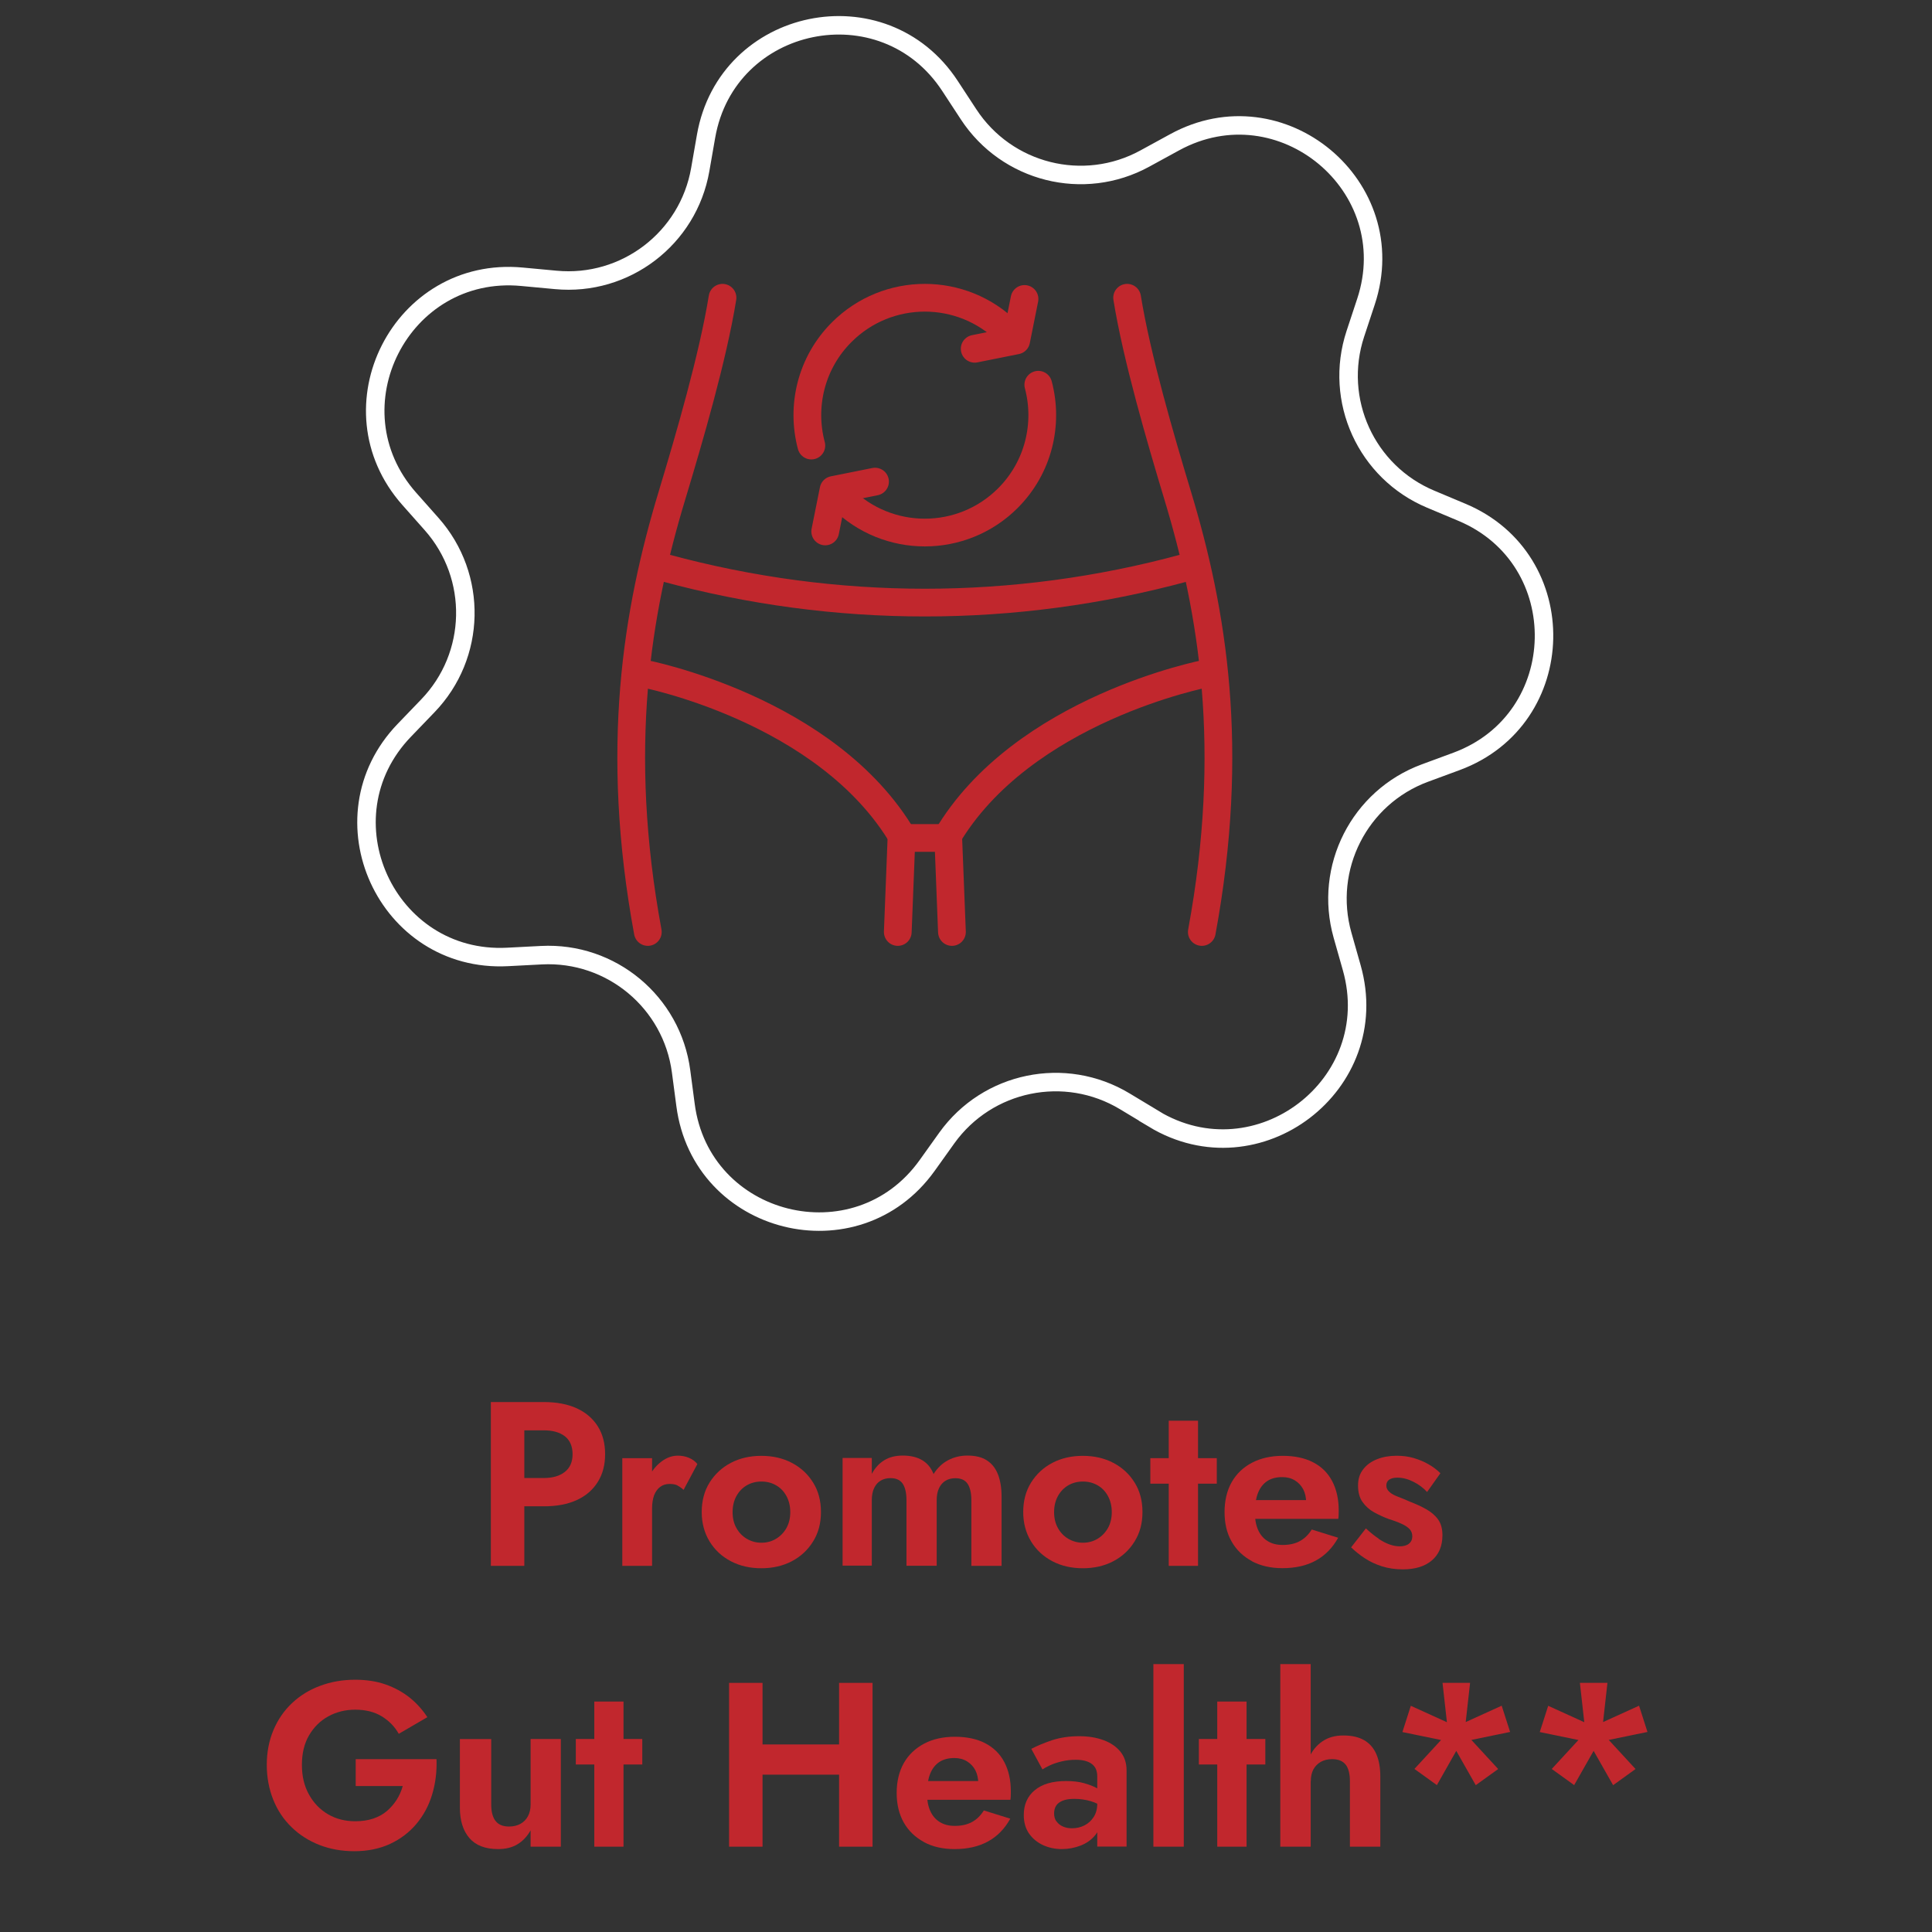 <svg viewBox="0 0 209 209" xmlns="http://www.w3.org/2000/svg" data-name="Layer 1" id="Layer_1"><rect x="0" y="0" width="209" height="209" fill="#333333" stroke="none"/>
  <defs>
    <style>
      .cls-1 {
        stroke: #c1272d;
        stroke-linecap: round;
        stroke-linejoin: round;
        stroke-width: 3px;
      }

      .cls-1, .cls-2 {
        fill: none;
      }

      .cls-2 {
        stroke: #fff;
        stroke-miterlimit: 10;
        stroke-width: 2px;
      }

      .cls-3 {
        fill: #c1272d;
        stroke-width: 0px;
      }
    </style>
  </defs>
  <g>
    <path d="m56.72,151.67v17.72h-3.62v-17.72h3.62Zm-1.42,0h3.52c1.4,0,2.59.23,3.58.68.99.46,1.74,1.11,2.27,1.95s.79,1.85.79,3.01-.26,2.15-.79,3-1.28,1.51-2.27,1.96c-.99.46-2.18.68-3.58.68h-3.52v-3.06h3.52c.96,0,1.72-.22,2.28-.66.56-.44.84-1.08.84-1.92s-.28-1.51-.84-1.94c-.56-.43-1.32-.64-2.28-.64h-3.52v-3.06Z" class="cls-3"></path>
    <path d="m70.54,169.39h-3.22v-11.65h3.22v11.65Zm2.75-8.7c-.23-.11-.51-.16-.85-.16-.41,0-.75.11-1.04.33-.29.22-.5.53-.65.92-.14.4-.21.87-.21,1.43l-.91-.91c0-.93.18-1.75.53-2.47.36-.72.82-1.29,1.39-1.72.57-.43,1.17-.64,1.77-.64.42,0,.82.07,1.2.23s.69.38.92.68l-1.49,2.79c-.22-.2-.44-.36-.67-.47Z" class="cls-3"></path>
    <path d="m76.76,160.38c.57-.91,1.33-1.62,2.3-2.13.97-.51,2.07-.76,3.3-.76s2.33.25,3.3.76c.97.51,1.74,1.22,2.3,2.13.57.91.85,1.97.85,3.19s-.28,2.26-.85,3.18c-.57.92-1.33,1.63-2.3,2.14s-2.07.76-3.3.76-2.33-.25-3.3-.76-1.74-1.22-2.3-2.14c-.56-.92-.85-1.98-.85-3.18s.28-2.28.85-3.19Zm2.91,4.93c.28.5.65.88,1.13,1.16s1,.42,1.57.42,1.1-.14,1.57-.42c.47-.28.85-.67,1.13-1.16.28-.5.42-1.08.42-1.73s-.14-1.24-.42-1.75c-.28-.51-.65-.89-1.13-1.16-.47-.27-1-.4-1.57-.4s-1.1.13-1.57.4-.85.66-1.13,1.16c-.28.51-.42,1.09-.42,1.75s.14,1.24.42,1.73Z" class="cls-3"></path>
    <path d="m108.37,169.39h-3.29v-7.09c0-.79-.14-1.39-.41-1.79s-.71-.6-1.32-.6c-.41,0-.76.09-1.06.27s-.54.45-.71.81-.25.8-.25,1.3v7.09h-3.27v-7.09c0-.79-.14-1.39-.41-1.79s-.71-.6-1.32-.6c-.4,0-.76.09-1.06.27-.3.18-.54.45-.71.81-.17.36-.25.8-.25,1.3v7.09h-3.16v-11.65h3.16v1.72c.34-.64.79-1.13,1.34-1.47s1.22-.51,2-.51c.86,0,1.57.17,2.13.51s.96.84,1.21,1.49c.42-.66.94-1.16,1.56-1.49s1.32-.51,2.11-.51c.86,0,1.56.17,2.1.52.54.35.94.85,1.2,1.52.26.67.39,1.47.39,2.42v7.44Z" class="cls-3"></path>
    <path d="m111.54,160.38c.57-.91,1.33-1.62,2.3-2.13.97-.51,2.07-.76,3.3-.76s2.33.25,3.3.76c.97.51,1.74,1.22,2.3,2.13.57.91.85,1.97.85,3.19s-.28,2.26-.85,3.18c-.57.92-1.33,1.63-2.3,2.14s-2.07.76-3.3.76-2.33-.25-3.3-.76-1.74-1.22-2.3-2.14-.85-1.98-.85-3.18.28-2.28.85-3.19Zm2.91,4.93c.28.5.65.88,1.13,1.16s1,.42,1.57.42,1.1-.14,1.57-.42c.47-.28.85-.67,1.13-1.16s.42-1.08.42-1.73-.14-1.24-.42-1.75c-.28-.51-.65-.89-1.13-1.16-.47-.27-1-.4-1.57-.4s-1.1.13-1.57.4-.85.66-1.13,1.16c-.28.51-.42,1.09-.42,1.75s.14,1.24.42,1.73Z" class="cls-3"></path>
    <path d="m131.63,157.74v2.76h-7.19v-2.76h7.19Zm-2.03-4.05v15.7h-3.17v-15.7h3.17Z" class="cls-3"></path>
    <path d="m135.43,168.88c-.95-.51-1.68-1.21-2.19-2.11-.52-.9-.77-1.97-.77-3.2s.26-2.33.77-3.23c.51-.9,1.24-1.6,2.19-2.1s2.06-.75,3.34-.75,2.38.23,3.28.7c.9.46,1.59,1.14,2.06,2.03s.71,1.95.71,3.2c0,.15,0,.31-.01.48,0,.17-.02.3-.04.41h-10.43v-2.03h7.57l-.89,1.16c.07-.1.13-.24.19-.42s.09-.32.09-.44c0-.57-.11-1.06-.32-1.47-.21-.4-.51-.72-.9-.96s-.84-.36-1.37-.36c-.64,0-1.18.14-1.61.42-.43.28-.76.69-.99,1.24-.23.55-.35,1.23-.37,2.04,0,.78.11,1.43.34,1.97s.57.95,1.03,1.24,1,.43,1.65.43c.73,0,1.35-.14,1.86-.42.51-.28.94-.7,1.28-1.25l2.86.89c-.61,1.1-1.41,1.92-2.42,2.47-1,.55-2.21.82-3.61.82-1.27,0-2.37-.25-3.32-.76Z" class="cls-3"></path>
    <path d="m149.13,166.46c.42.28.82.49,1.2.62.38.13.74.2,1.08.2.44,0,.78-.1,1.01-.29.24-.19.36-.46.36-.8,0-.3-.1-.56-.29-.77-.2-.21-.48-.4-.85-.57-.37-.17-.84-.35-1.42-.53-.54-.2-1.06-.44-1.57-.72-.51-.28-.92-.65-1.25-1.11s-.49-1.06-.49-1.79.19-1.28.56-1.76c.37-.48.87-.84,1.51-1.09.63-.25,1.34-.37,2.11-.37.66,0,1.28.08,1.85.25.57.17,1.11.39,1.59.67.49.28.92.6,1.29.97l-1.44,2.03c-.42-.46-.92-.83-1.51-1.12-.58-.29-1.15-.43-1.71-.43-.37,0-.66.07-.87.21-.21.14-.32.36-.32.65,0,.25.11.48.32.67.21.2.51.37.91.52s.85.34,1.35.56c.62.24,1.2.5,1.73.8s.96.66,1.28,1.1c.32.44.48,1.01.48,1.72,0,1.16-.38,2.07-1.14,2.72-.76.65-1.81.97-3.14.97-.83,0-1.58-.11-2.27-.33s-1.3-.51-1.85-.87c-.55-.36-1.04-.76-1.48-1.18l1.6-2.05c.49.46.95.82,1.37,1.1Z" class="cls-3"></path>
    <path d="m38.49,190.3h8.73c.05,1.35-.11,2.62-.47,3.82-.36,1.2-.93,2.26-1.7,3.18-.77.92-1.72,1.64-2.85,2.17-1.13.52-2.42.79-3.87.79-1.37,0-2.63-.23-3.79-.68-1.16-.46-2.16-1.1-3.01-1.93-.85-.83-1.51-1.81-1.97-2.96-.46-1.15-.7-2.41-.7-3.77s.24-2.62.72-3.76c.48-1.14,1.15-2.11,2.01-2.92.86-.81,1.87-1.44,3.04-1.87,1.17-.44,2.43-.66,3.8-.66,1.21,0,2.31.17,3.28.51.97.34,1.83.81,2.58,1.4.75.6,1.4,1.31,1.94,2.14l-3.09,1.8c-.44-.78-1.05-1.4-1.84-1.89-.79-.48-1.74-.72-2.87-.72-1.06,0-2.04.24-2.91.72-.88.48-1.57,1.17-2.09,2.06s-.77,1.96-.77,3.19.25,2.28.76,3.2,1.19,1.63,2.06,2.14c.87.51,1.85.76,2.95.76.72,0,1.38-.1,1.95-.29.57-.19,1.07-.47,1.48-.82.41-.36.76-.76,1.05-1.21.29-.46.51-.96.66-1.49h-5.09v-2.89Z" class="cls-3"></path>
    <path d="m53.6,196.97c.3.41.79.62,1.47.62.47,0,.88-.1,1.23-.29.35-.19.62-.47.81-.82.19-.35.29-.78.29-1.27v-7.09h3.27v11.65h-3.27v-1.77c-.37.66-.84,1.16-1.42,1.51s-1.27.52-2.1.52c-1.38,0-2.42-.4-3.1-1.19-.68-.79-1.03-1.88-1.03-3.27v-7.44h3.39v7.09c0,.76.15,1.35.46,1.76Z" class="cls-3"></path>
    <path d="m69.48,188.12v2.76h-7.19v-2.76h7.19Zm-2.03-4.05v15.7h-3.16v-15.7h3.16Z" class="cls-3"></path>
    <path d="m82.49,182.05v17.72h-3.62v-17.72h3.62Zm-2.43,6.66h13.01v3.27h-13.01v-3.27Zm14.33-6.66v17.72h-3.62v-17.72h3.62Z" class="cls-3"></path>
    <path d="m99.96,199.27c-.95-.51-1.68-1.21-2.19-2.11-.51-.9-.77-1.97-.77-3.2s.26-2.33.77-3.23,1.25-1.6,2.19-2.1,2.06-.75,3.34-.75,2.38.23,3.28.7,1.59,1.14,2.06,2.03.71,1.95.71,3.2c0,.15,0,.31-.01.48,0,.17-.02.3-.04.41h-10.43v-2.03h7.57l-.89,1.16c.07-.1.13-.24.19-.42.06-.18.09-.32.09-.44,0-.57-.11-1.06-.32-1.47-.21-.4-.51-.72-.9-.96s-.84-.36-1.37-.36c-.64,0-1.18.14-1.61.42-.43.28-.76.69-.99,1.24-.23.55-.35,1.23-.37,2.04,0,.78.11,1.43.34,1.97.23.54.57.95,1.03,1.24.46.29,1,.43,1.65.43.72,0,1.35-.14,1.86-.42.51-.28.94-.7,1.28-1.25l2.86.89c-.61,1.1-1.41,1.92-2.42,2.47s-2.21.82-3.61.82c-1.27,0-2.37-.25-3.32-.76Z" class="cls-3"></path>
    <path d="m114.29,197.03c.17.24.4.43.7.56.29.13.62.19.97.19.51,0,.96-.11,1.37-.32s.73-.51.99-.91c.25-.4.38-.87.38-1.43l.41,1.52c0,.74-.21,1.37-.62,1.87-.41.51-.95.89-1.59,1.14-.65.25-1.33.38-2.04.38s-1.4-.14-2.03-.43c-.62-.29-1.13-.71-1.51-1.25-.38-.55-.57-1.22-.57-2.01,0-1.13.4-2.03,1.19-2.68.79-.66,1.92-.99,3.37-.99.74,0,1.4.07,1.96.23s1.04.34,1.43.56c.39.22.67.43.83.63v1.52c-.46-.34-.97-.59-1.53-.76-.57-.17-1.16-.25-1.79-.25-.51,0-.92.06-1.24.19s-.56.3-.71.53c-.15.23-.23.51-.23.85s.08.63.25.87Zm-2.73-7.84c.61-.32,1.35-.63,2.23-.93.88-.29,1.86-.44,2.94-.44,1,0,1.88.14,2.66.43s1.38.71,1.82,1.25c.44.55.66,1.22.66,2.01v8.25h-3.17v-7.57c0-.32-.05-.59-.15-.82-.1-.23-.26-.42-.47-.57s-.46-.26-.75-.33c-.29-.07-.61-.1-.96-.1-.54,0-1.05.06-1.54.18-.49.12-.91.26-1.27.43-.35.17-.62.31-.79.43l-1.21-2.23Z" class="cls-3"></path>
    <path d="m128.06,180.02v19.75h-3.29v-19.75h3.29Z" class="cls-3"></path>
    <path d="m136.88,188.12v2.76h-7.19v-2.76h7.19Zm-2.03-4.05v15.7h-3.17v-15.7h3.17Z" class="cls-3"></path>
    <path d="m141.79,199.77h-3.29v-19.75h3.29v19.75Zm3.79-8.86c-.3-.4-.79-.61-1.48-.61-.46,0-.86.1-1.21.29-.35.2-.62.47-.81.82-.19.36-.28.78-.28,1.27h-.66c0-.93.16-1.76.47-2.51.31-.74.78-1.33,1.41-1.77.62-.44,1.39-.66,2.3-.66s1.66.17,2.25.51c.59.34,1.03.84,1.32,1.51.29.67.43,1.48.43,2.44v7.57h-3.29v-7.09c0-.78-.15-1.37-.44-1.77Z" class="cls-3"></path>
    <path d="m152.62,184.53l5.19,2.36-.56,1.62-5.54-1.14.91-2.84Zm.38,6.84l3.85-4.18,1.37,1.01-2.78,4.91-2.43-1.75Zm6.03-9.32l-.63,5.65h-1.72l-.63-5.65h2.99Zm.61,11.06l-2.79-4.91,1.37-1.01,3.85,4.18-2.43,1.75Zm3.72-5.75l-5.54,1.14-.56-1.62,5.19-2.36.91,2.84Z" class="cls-3"></path>
    <path d="m167.48,184.53l5.19,2.36-.56,1.62-5.54-1.14.91-2.84Zm.38,6.84l3.85-4.18,1.37,1.01-2.79,4.91-2.43-1.75Zm6.03-9.32l-.63,5.65h-1.72l-.63-5.65h2.99Zm.61,11.06l-2.79-4.91,1.37-1.01,3.85,4.18-2.43,1.75Zm3.72-5.75l-5.54,1.14-.56-1.62,5.19-2.36.91,2.84Z" class="cls-3"></path>
  </g>
  <path d="m124.82,121.03l-3.14-1.89c-6.47-3.9-14.85-2.18-19.26,3.97l-2.13,2.98c-7.65,10.68-24.43,6.47-26.13-6.55l-.48-3.63c-.98-7.49-7.56-12.97-15.11-12.58l-3.66.19c-13.12.68-20.29-15.06-11.17-24.52l2.54-2.64c5.25-5.44,5.43-14,.42-19.66l-2.43-2.74c-8.71-9.84-.88-25.25,12.2-24.02l3.65.34c7.52.71,14.33-4.48,15.63-11.93l.63-3.61c2.26-12.94,19.2-16.43,26.39-5.44l2.01,3.07c4.14,6.32,12.44,8.41,19.07,4.78l3.22-1.76c11.53-6.3,24.82,4.77,20.7,17.24l-1.15,3.48c-2.37,7.18,1.18,14.97,8.15,17.89l3.38,1.42c12.11,5.08,11.75,22.37-.57,26.94l-3.44,1.27c-7.09,2.62-10.96,10.26-8.91,17.53l1,3.53c3.58,12.64-10.17,23.13-21.42,16.35Z" class="cls-2"></path>
  <g>
    <g>
      <polyline points="110.83 32.34 109.93 36.83 105.44 37.73" class="cls-1"></polyline>
      <polyline points="94.66 52.1 90.17 53 89.27 57.49" class="cls-1"></polyline>
      <path d="m112.32,41.62c1.13,4.24.03,8.95-3.29,12.27-4.96,4.96-13.01,4.96-17.97,0" class="cls-1"></path>
      <path d="m87.77,48.2c-1.13-4.24-.04-8.95,3.29-12.27,4.96-4.96,13.01-4.96,17.97,0" class="cls-1"></path>
    </g>
    <g>
      <path d="m78.16,32.21c-1.04,6.44-3.58,15.14-5.47,21.4-3.8,12.55-6.27,27.37-2.61,47.21" class="cls-1"></path>
      <path d="m121.93,32.21c1.04,6.44,3.58,15.14,5.47,21.4,3.8,12.55,6.27,27.37,2.61,47.21" class="cls-1"></path>
    </g>
    <path d="m71.95,61.43h0c18.45,5.01,37.75,5.01,56.21,0h0" class="cls-1"></path>
    <polyline points="97.12 100.82 97.52 90.65 102.58 90.65 102.98 100.82" class="cls-1"></polyline>
    <path d="m69.6,72.86s19.91,3.81,28.1,17.79" class="cls-1"></path>
    <path d="m130.49,72.86s-19.91,3.81-28.1,17.79" class="cls-1"></path>
  </g>
</svg>